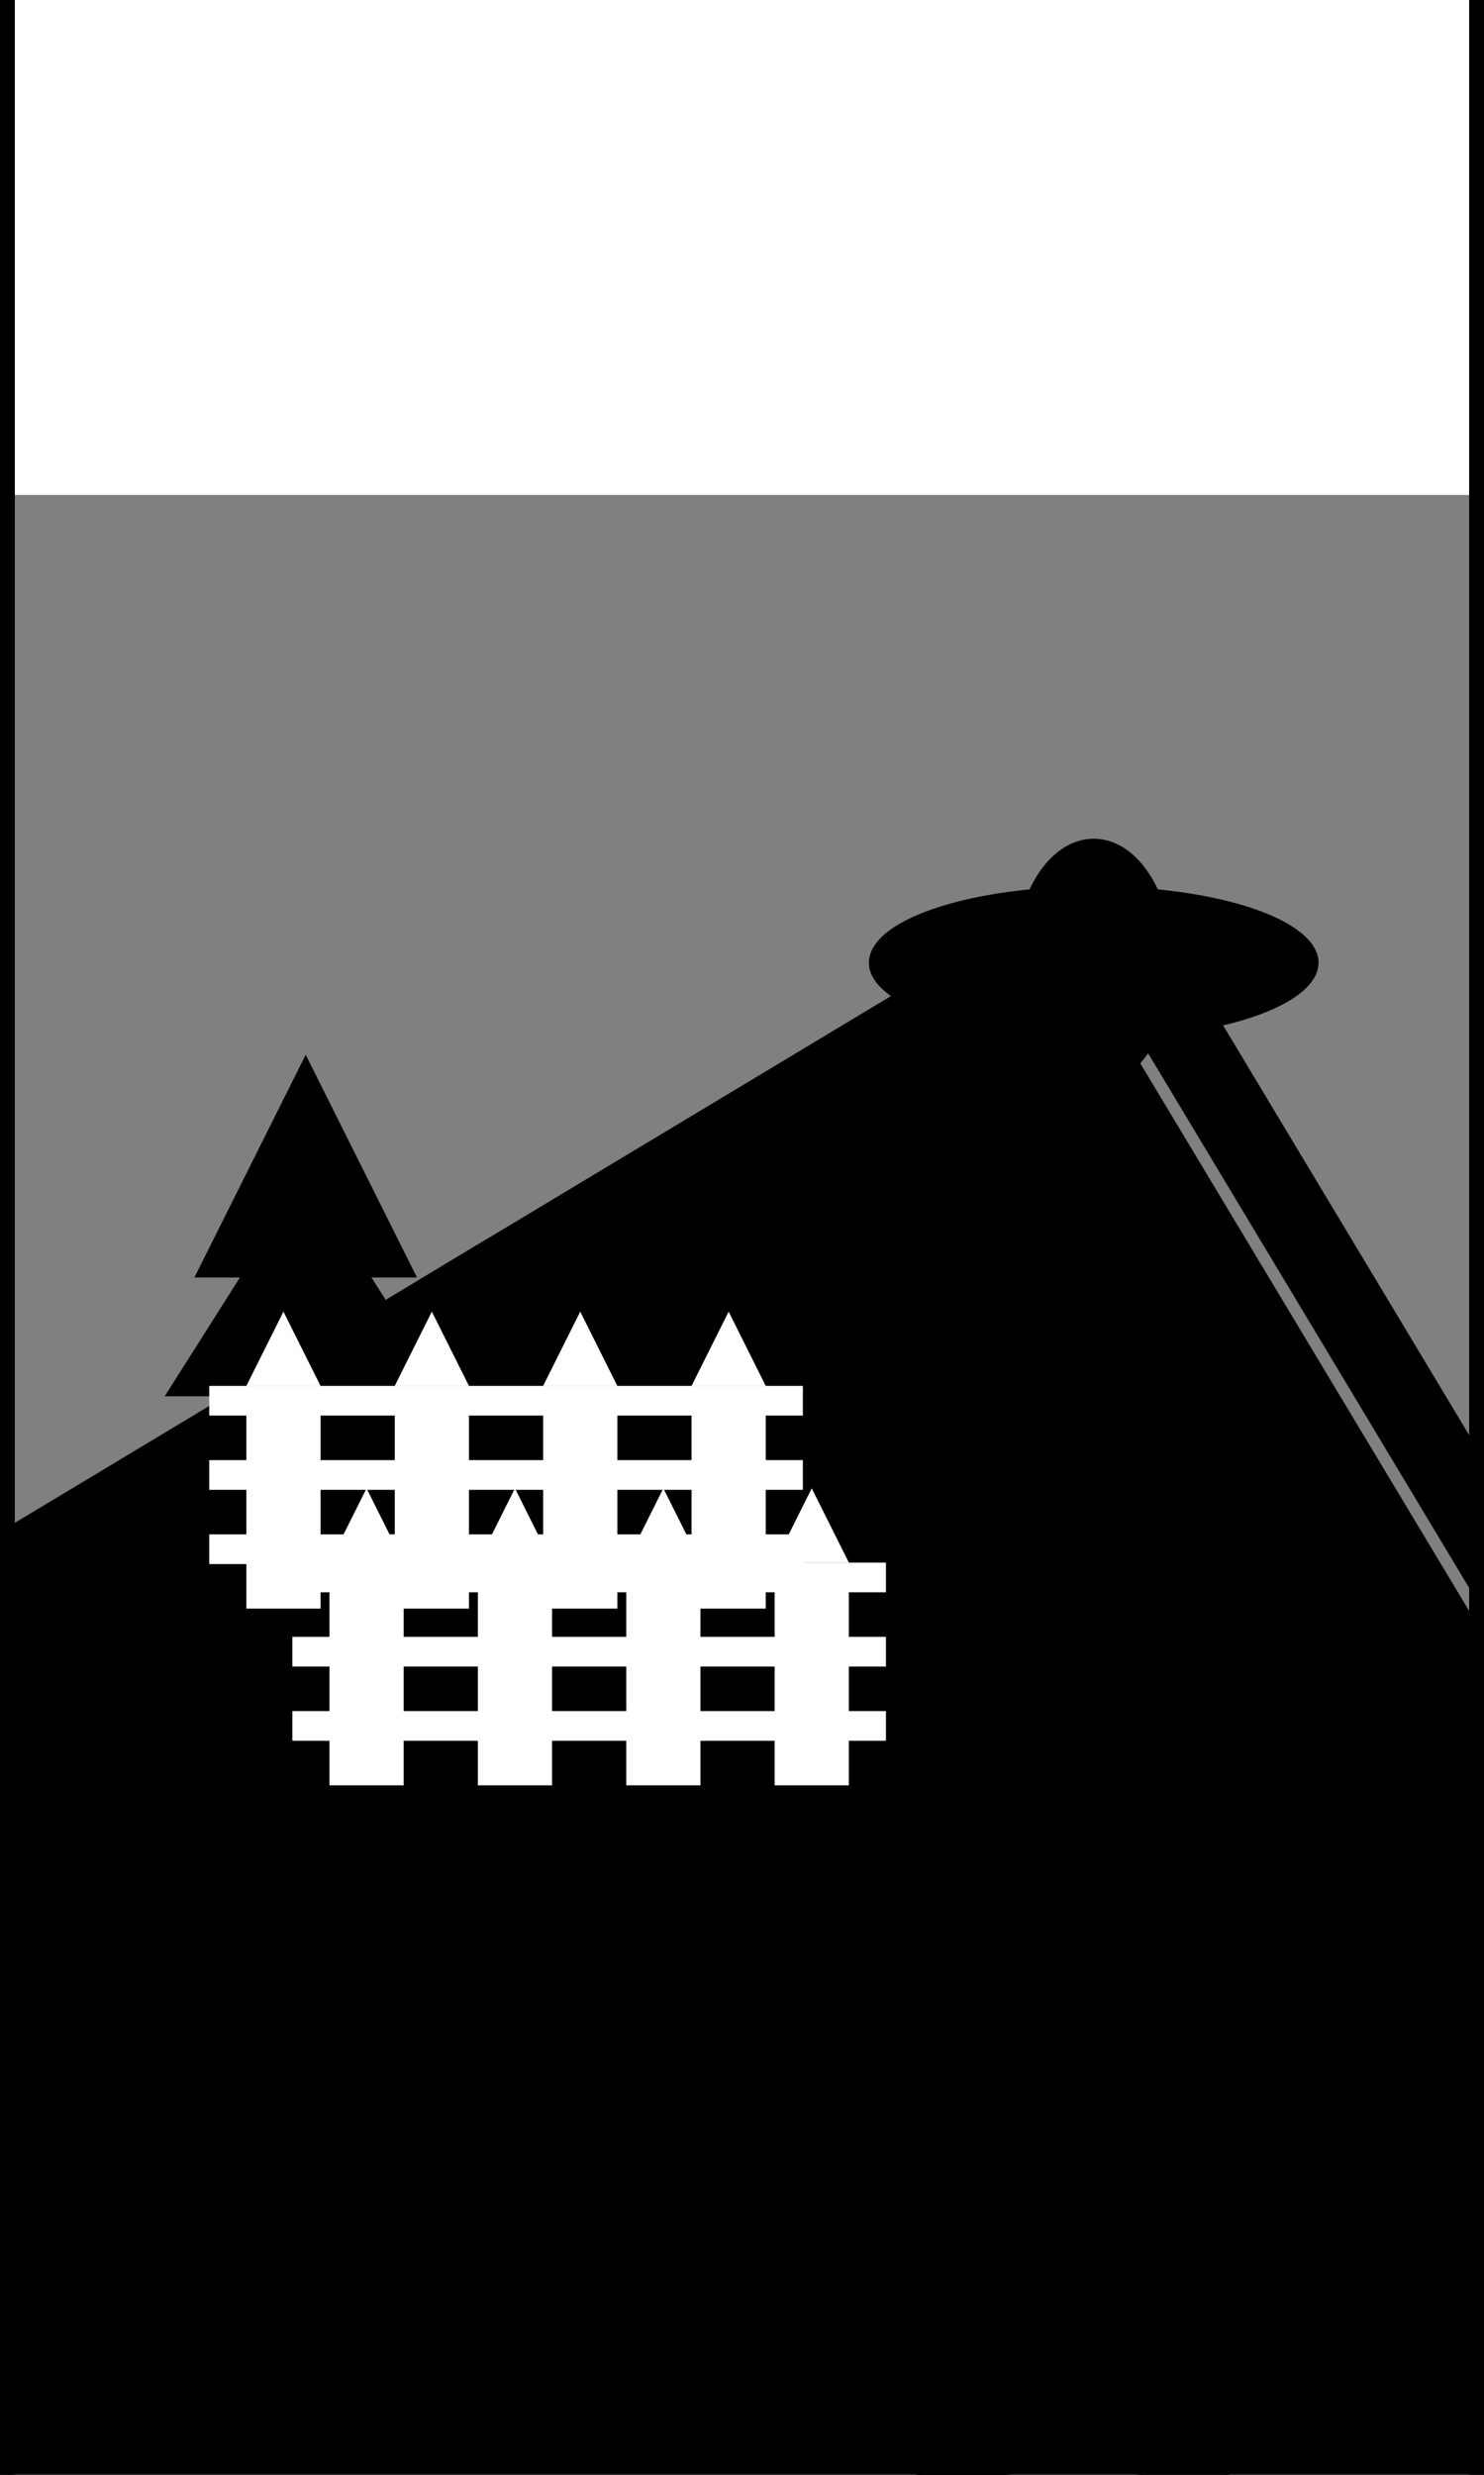 <svg xmlns='http://www.w3.org/2000/svg' width='300' height='500' viewBox='0 0 1000 1000' style='background-color:%230bd2fa'><rect x="0" y="0" width="1000" height="1000" fill="#808080" stroke="none"/><!--You are loved.--><rect width='100%' height='166%' y='-33%' rx='20' style='fill:none;stroke:black;stroke-width:20'></rect><rect width='1200' height='1500' x='600' y='-460' style='fill:%23a85dee;stroke-width:3;stroke:black' transform='rotate(59)'/><rect width='50' height='1500' x='-156' y='600' style='fill:%2323cd73;stroke-width:3;stroke:black' transform='rotate(-31)'/><rect width='50' height='1500' x='-28' y='600' style='fill:%2323cd73;stroke-width:3;stroke:black' transform='rotate(-31)'/><rect width='50' height='1500' x='471' y='600' style='fill:%23fdd131;stroke-width:3;stroke:black' transform='rotate(-31)'/><rect width='50' height='1500' x='-155' y='600' style='fill:%23ef2839;stroke-width:3;stroke:black' transform='rotate(-31)'/><rect width='50' height='200' x='181' y='527' style='fill:%2323cd73'/><polygon points='131,527, 206,377, 281,527' style='fill:%2323cd73'/><polygon points='111,607, 206,457, 301,607' style='fill:%2323cd73'/><ellipse rx='50' ry='80' cx='737' cy='315' style='fill:%230bd2fa;stroke-width:7;stroke:black'/><ellipse rx='150' ry='50' cx='737' cy='315' style='fill:%230bd2fa;stroke-width:3;stroke:black'/><ellipse rx='50' ry='80' cx='737' cy='315' style='fill:%230bd2fa'/><circle cx='817' cy='315' r='15' style='fill:%23fdd131' /><circle cx='657' cy='315' r='15' style='fill:%23fdd131' /><circle cx='737' cy='315' r='15' style='fill:%23fdd131' /><g transform='translate(-134,0)'><rect width='400' height='20' x='275' y='600' style='fill:white' /><rect width='400' height='20' x='275' y='650' style='fill:white' /><rect width='400' height='20' x='275' y='700' style='fill:white' /><rect width='50' height='150' x='300' y='600' style='fill:white' /><polygon points='300,600, 325,550, 350,600' style='fill:white' /><rect width='50' height='150' x='400' y='600' style='fill:white' /><polygon points='400,600, 425,550, 450,600' style='fill:white' /><rect width='50' height='150' x='500' y='600' style='fill:white' /><polygon points='500,600, 525,550, 550,600' style='fill:white' /><rect width='50' height='150' x='600' y='600' style='fill:white' /><polygon points='600,600, 625,550, 650,600' style='fill:white' /></g><g transform='translate(-78,119)'><rect width='400' height='20' x='275' y='600' style='fill:white' /><rect width='400' height='20' x='275' y='650' style='fill:white' /><rect width='400' height='20' x='275' y='700' style='fill:white' /><rect width='50' height='150' x='300' y='600' style='fill:white' /><polygon points='300,600, 325,550, 350,600' style='fill:white' /><rect width='50' height='150' x='400' y='600' style='fill:white' /><polygon points='400,600, 425,550, 450,600' style='fill:white' /><rect width='50' height='150' x='500' y='600' style='fill:white' /><polygon points='500,600, 525,550, 550,600' style='fill:white' /><rect width='50' height='150' x='600' y='600' style='fill:white' /><polygon points='600,600, 625,550, 650,600' style='fill:white' /></g></svg>